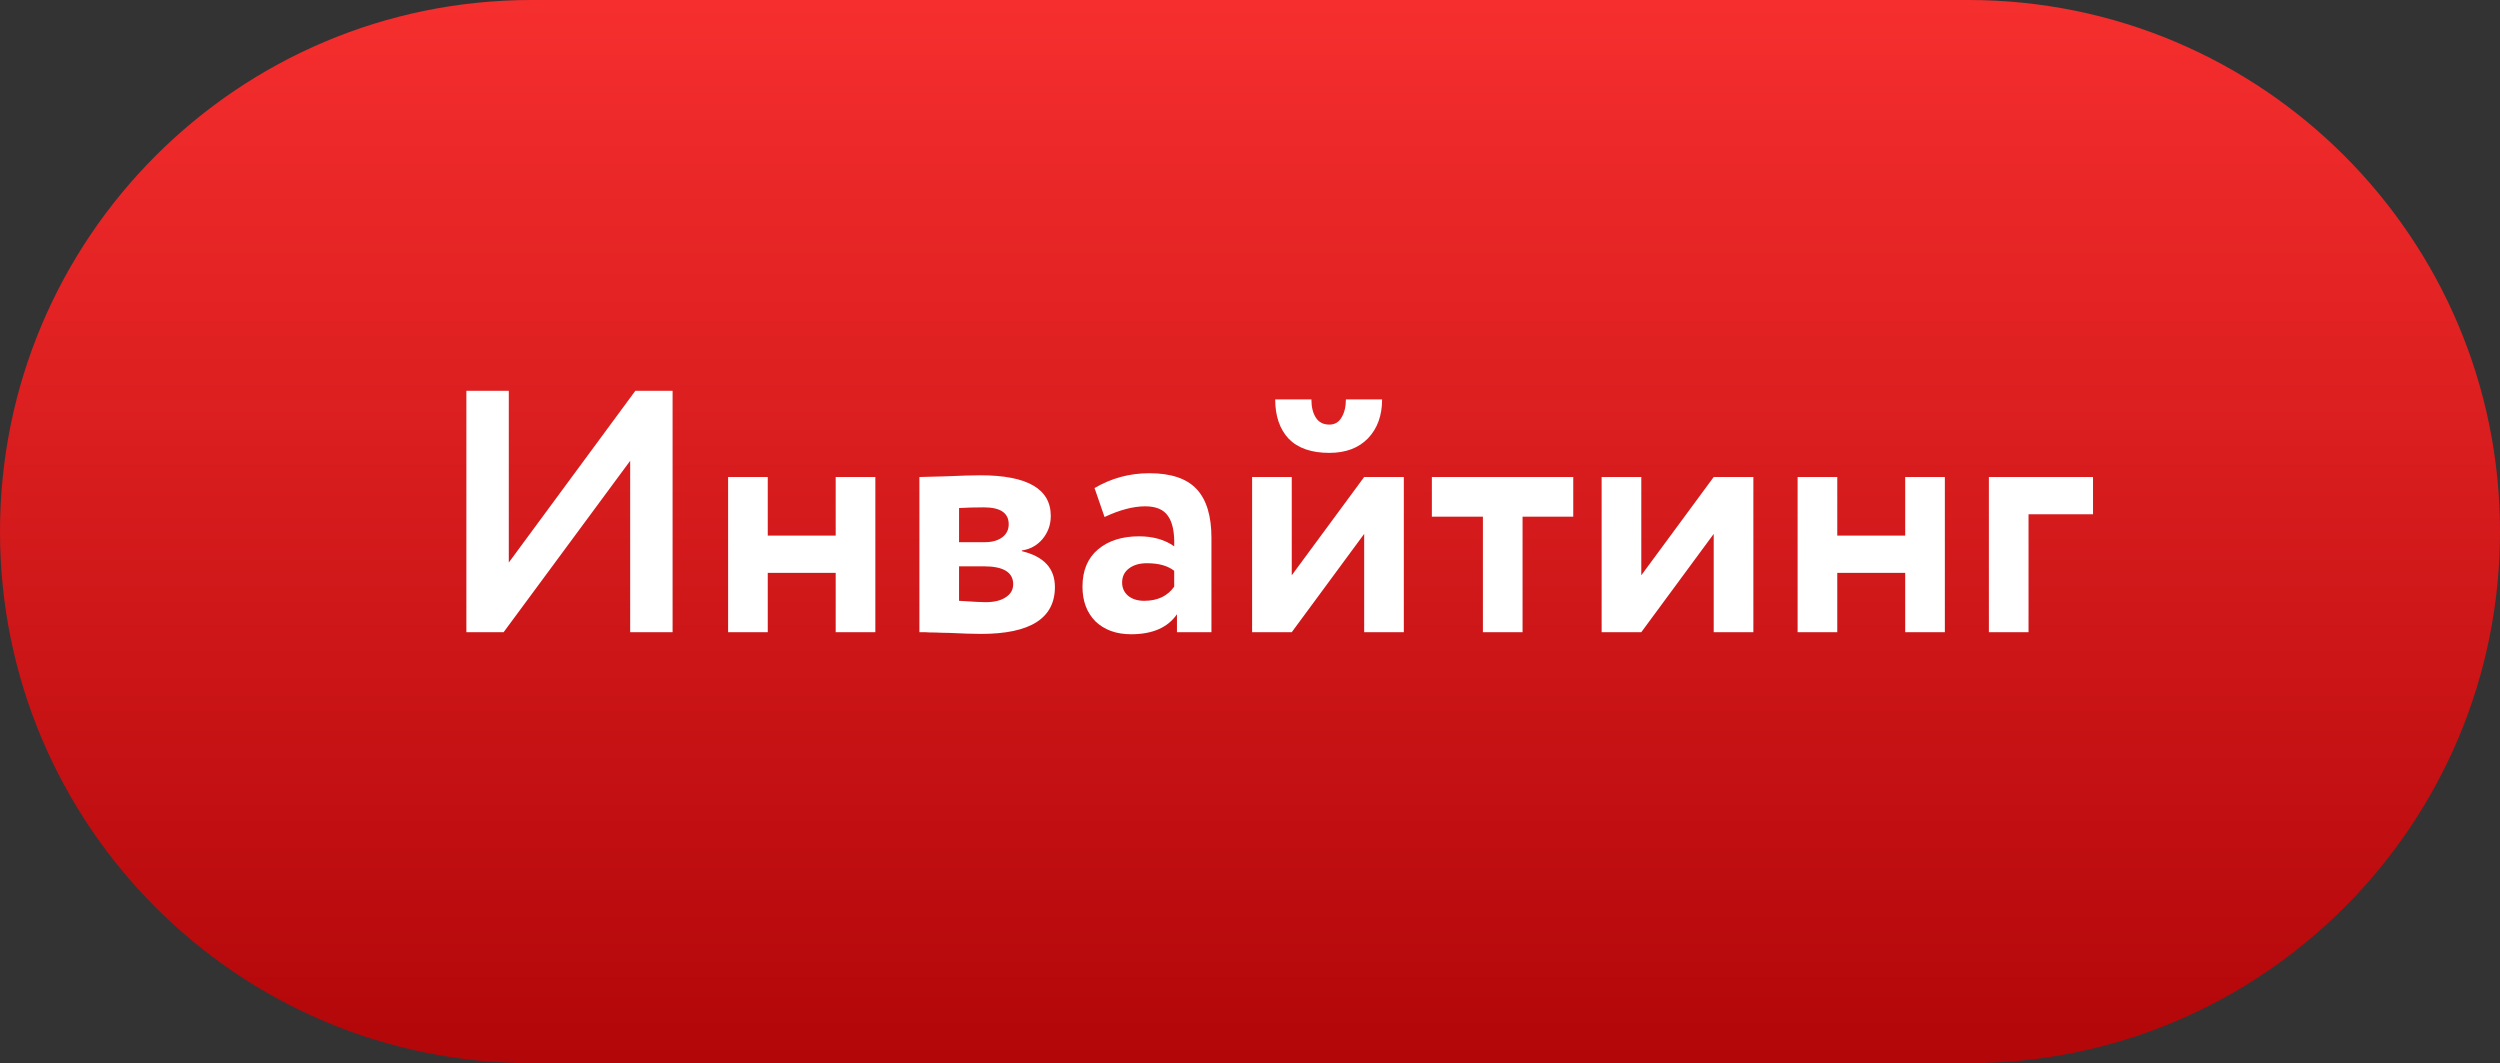 <?xml version="1.0" encoding="UTF-8"?> <svg xmlns="http://www.w3.org/2000/svg" width="87" height="37" viewBox="0 0 87 37" fill="none"><rect x="0" y="0" width="87" height="37" fill="#333333" stroke="none"/><path d="M68.5 0H18.5C8.283 0 0 8.283 0 18.5C0 28.717 8.283 37 18.5 37H68.5C78.717 37 87 28.717 87 18.5C87 8.283 78.717 0 68.5 0Z" fill="url(#paint0_linear_6_90)"></path><path d="M21.93 16.036L17.526 22H16.23V13.6H17.706V19.576L22.11 13.6H23.406V22H21.93V16.036ZM30.462 22H29.082V19.936H26.718V22H25.338V16.6H26.718V18.64H29.082V16.6H30.462V22ZM31.995 22V16.6C32.067 16.6 32.371 16.592 32.907 16.576C33.451 16.552 33.855 16.54 34.119 16.54C35.751 16.54 36.567 17.012 36.567 17.956C36.567 18.26 36.471 18.528 36.279 18.76C36.087 18.984 35.847 19.116 35.559 19.156V19.18C36.327 19.364 36.711 19.78 36.711 20.428C36.711 21.516 35.855 22.06 34.143 22.06C33.895 22.06 33.515 22.048 33.003 22.024C32.875 22.024 32.727 22.02 32.559 22.012C32.399 22.012 32.275 22.008 32.187 22C32.107 22 32.043 22 31.995 22ZM34.239 19.708H33.375V20.908C33.855 20.94 34.159 20.956 34.287 20.956C34.591 20.956 34.827 20.9 34.995 20.788C35.171 20.676 35.259 20.524 35.259 20.332C35.259 19.916 34.919 19.708 34.239 19.708ZM34.239 17.656C33.919 17.656 33.631 17.664 33.375 17.68V18.868H34.275C34.523 18.868 34.723 18.812 34.875 18.7C35.027 18.588 35.103 18.436 35.103 18.244C35.103 17.852 34.815 17.656 34.239 17.656ZM38.438 17.992L38.09 16.984C38.674 16.64 39.31 16.468 39.998 16.468C40.75 16.468 41.298 16.652 41.642 17.02C41.986 17.388 42.158 17.952 42.158 18.712V22H40.958V21.376C40.638 21.84 40.106 22.072 39.362 22.072C38.85 22.072 38.438 21.924 38.126 21.628C37.822 21.324 37.67 20.92 37.67 20.416C37.67 19.856 37.85 19.424 38.21 19.12C38.57 18.816 39.046 18.664 39.638 18.664C40.126 18.664 40.534 18.78 40.862 19.012C40.878 18.532 40.806 18.18 40.646 17.956C40.494 17.732 40.23 17.62 39.854 17.62C39.438 17.62 38.966 17.744 38.438 17.992ZM39.818 20.908C40.282 20.908 40.63 20.744 40.862 20.416V19.864C40.638 19.688 40.322 19.6 39.914 19.6C39.658 19.6 39.45 19.66 39.29 19.78C39.13 19.9 39.05 20.064 39.05 20.272C39.05 20.464 39.122 20.62 39.266 20.74C39.41 20.852 39.594 20.908 39.818 20.908ZM47.473 18.58L44.953 22H43.573V16.6H44.953V20.02L47.473 16.6H48.853V22H47.473V18.58ZM44.377 13.9H45.637C45.637 14.164 45.689 14.376 45.793 14.536C45.897 14.696 46.053 14.776 46.261 14.776C46.445 14.776 46.585 14.696 46.681 14.536C46.785 14.368 46.837 14.156 46.837 13.9H48.097C48.097 14.46 47.933 14.912 47.605 15.256C47.277 15.592 46.829 15.76 46.261 15.76C45.637 15.76 45.165 15.596 44.845 15.268C44.533 14.932 44.377 14.476 44.377 13.9ZM51.605 17.98H49.829V16.6H54.749V17.98H52.985V22H51.605V17.98ZM59.637 18.58L57.117 22H55.737V16.6H57.117V20.02L59.637 16.6H61.017V22H59.637V18.58ZM67.681 22H66.301V19.936H63.937V22H62.557V16.6H63.937V18.64H66.301V16.6H67.681V22ZM70.593 22H69.213V16.6H72.837V17.896H70.593V22Z" fill="white"></path><defs><linearGradient id="paint0_linear_6_90" x1="43.5" y1="0" x2="43.5" y2="37" gradientUnits="userSpaceOnUse"><stop stop-color="#F62E2E"></stop><stop offset="1" stop-color="#B20609"></stop></linearGradient></defs></svg> 